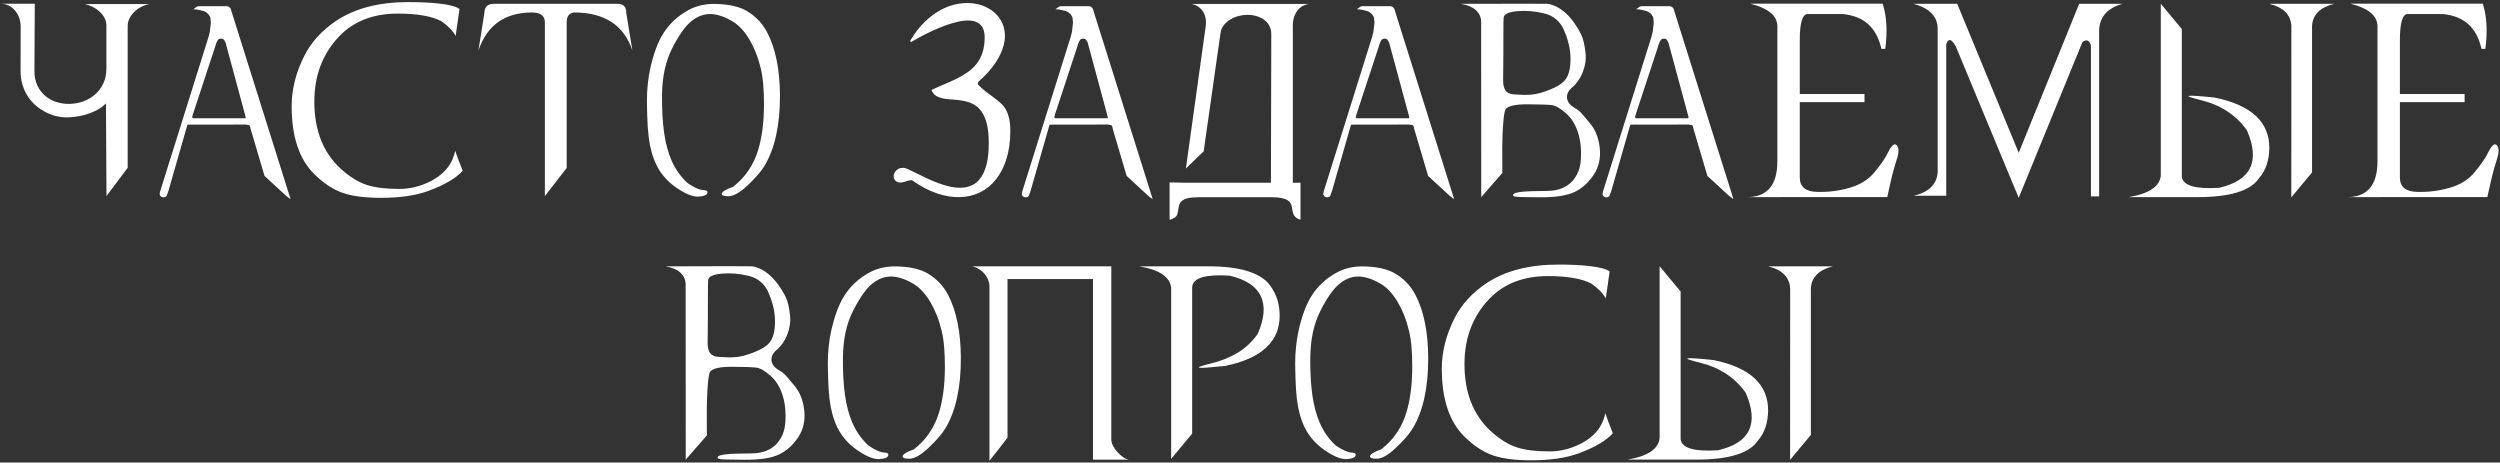 <?xml version="1.0" encoding="UTF-8"?> <svg xmlns="http://www.w3.org/2000/svg" width="1162" height="215" viewBox="0 0 1162 215" fill="none"><rect x="0" y="0" width="1162" height="215" fill="#333333" stroke="none"/><path d="M0.678 1.74H16.165L16.003 32.755C15.976 35.458 16.436 37.809 17.382 39.809C18.355 41.782 19.625 43.418 21.192 44.715C22.76 45.985 24.544 46.918 26.544 47.512C28.544 48.107 30.585 48.364 32.666 48.283C34.774 48.202 36.828 47.796 38.828 47.066C40.828 46.337 42.612 45.282 44.18 43.904C45.775 42.526 47.045 40.836 47.991 38.836C48.964 36.809 49.45 34.485 49.45 31.863V11.754C49.45 10.484 49.14 9.308 48.518 8.227C47.923 7.119 47.14 6.146 46.167 5.308C45.221 4.443 44.153 3.727 42.964 3.159C41.801 2.565 40.653 2.146 39.518 1.902H69.519C68.303 2.092 67.086 2.483 65.87 3.078C64.654 3.673 63.559 4.429 62.586 5.348C61.64 6.24 60.856 7.267 60.235 8.43C59.64 9.592 59.343 10.835 59.343 12.159V78L49.491 91.136L49.248 48.039C47.896 49.418 46.356 50.539 44.626 51.404C42.896 52.242 41.166 52.904 39.437 53.391C37.707 53.85 36.072 54.161 34.531 54.324C33.017 54.486 31.788 54.567 30.842 54.567C29.409 54.567 27.882 54.377 26.26 53.999C24.666 53.621 23.071 53.04 21.476 52.256C19.909 51.472 18.409 50.499 16.976 49.337C15.544 48.148 14.273 46.756 13.165 45.161C12.057 43.539 11.179 41.715 10.53 39.688C9.881 37.661 9.557 35.417 9.557 32.958L9.597 11.835C9.597 10.997 9.435 10.024 9.111 8.916C8.814 7.781 8.3 6.7 7.57 5.673C6.868 4.619 5.949 3.727 4.813 2.997C3.678 2.24 2.3 1.821 0.678 1.74ZM91.695 3.038L92.263 2.875H105.52L106.25 3.119L106.939 3.605L107.345 4.335L107.507 4.984L135.035 92.474L134.751 92.352L133.535 91.46L132.805 90.852L122.954 81.771L116.467 59.837L116.264 58.824L116.061 58.499L115.899 58.215L115.575 58.134L115.251 58.053L114.034 57.891L87.601 57.932H87.276L87.074 58.134L87.033 58.337L86.912 58.661L78.276 88.784L77.425 91.095L76.979 91.501L76.614 91.622L76.249 91.703H75.884L75.519 91.663L74.911 91.379L74.587 91.095L74.303 90.649L74.222 90.325V89.96L74.343 89.392L74.384 89.19L74.424 88.987L97.007 16.903L97.534 14.754L98.02 10.538L97.736 7.943L96.804 6.524L95.669 5.592L94.696 5.146L93.723 4.902L92.668 4.659L91.249 4.375L89.871 4.335L90.398 3.889L91.29 3.24L91.695 3.038ZM100.615 19.822L89.587 53.35L89.385 54.121L89.344 54.364V54.526L89.425 54.688L89.547 54.85L89.749 54.972H113.994L114.156 54.81V54.445L114.075 53.999L104.831 19.782L104.183 18.606L103.534 18.038L102.764 17.957L102.034 18.038L101.304 18.484L100.615 19.822ZM215.066 79.379C211.876 82.892 206.552 86.014 199.092 88.744C193.281 90.879 185.943 91.947 177.077 91.947C169.564 91.947 163.617 91.176 159.239 89.636C154.725 88.041 150.347 85.149 146.103 80.96C139.076 74.067 135.562 63.526 135.562 49.337C135.562 41.417 137.576 33.525 141.603 25.66C144.819 19.363 149.779 13.984 156.482 9.524C165.131 3.821 176.267 0.97 189.889 0.97C192.456 0.97 194.889 1.024 197.186 1.132C199.511 1.24 201.727 1.402 203.835 1.619C208.781 2.159 212.025 3.01 213.565 4.173L211.782 16.7C210.457 14.295 208.2 11.984 205.011 9.768C200.497 7.47 193.781 6.321 184.862 6.321C173.456 6.321 164.361 9.876 157.577 16.984C149.928 25.038 146.103 35.106 146.103 47.188C146.103 60.459 150.144 70.824 158.225 78.284C160.279 80.176 162.32 81.757 164.347 83.027C166.401 84.325 168.483 85.311 170.591 85.987C174.321 87.203 179.334 87.811 185.632 87.811C190.281 87.811 194.808 86.771 199.214 84.69C203.592 82.608 206.849 79.906 208.984 76.581C210.173 74.716 211.038 72.54 211.579 70.054C211.876 70.973 212.309 72.216 212.876 73.784C213.471 75.324 214.201 77.189 215.066 79.379ZM253.256 91.136V10.416C253.256 7.335 251.229 5.794 247.175 5.794C234.607 5.848 226.336 11.754 222.363 23.511L225.161 5.957C225.188 3.173 226.674 1.781 229.62 1.781H287.109C289.785 1.781 291.109 3.173 291.082 5.957L293.92 23.43C289.974 11.646 280.893 5.767 266.676 5.794C265.649 5.957 264.838 6.416 264.243 7.173C263.676 7.903 263.392 8.93 263.392 10.254V78.081L253.256 91.136ZM319.624 85.136C322.759 87.217 325.151 88.284 326.8 88.338C328.449 88.392 329.097 88.879 328.746 89.798C328.422 90.717 327.057 91.244 324.651 91.379C322.246 91.514 319.192 90.379 315.489 87.974C313.624 86.784 311.962 85.487 310.502 84.082C309.07 82.676 307.799 81.135 306.691 79.46C305.61 77.784 304.691 75.946 303.934 73.946C303.177 71.946 302.556 69.743 302.069 67.338C301.61 64.905 301.272 62.053 301.056 58.783C300.866 55.486 300.745 51.702 300.691 47.431C300.664 44.485 300.799 41.661 301.096 38.958C301.394 36.255 301.826 33.633 302.394 31.093C303.123 27.957 303.975 25.079 304.948 22.457C305.921 19.835 307.083 17.457 308.434 15.322C309.786 13.187 311.421 11.227 313.34 9.443C315.259 7.632 317.516 6.024 320.111 4.619C321.948 3.646 323.867 2.929 325.868 2.47C327.868 2.01 329.962 1.794 332.152 1.821C335.53 1.875 338.449 2.186 340.909 2.754C343.395 3.321 345.49 4.119 347.193 5.146C349.193 6.335 350.977 7.754 352.544 9.403C354.112 11.024 355.463 12.916 356.599 15.079C360.491 22.565 362.464 32.309 362.518 44.309C362.545 51.175 361.964 57.324 360.774 62.756C359.612 68.189 357.801 72.959 355.342 77.068C353.855 79.581 351.274 82.581 347.598 86.068C343.922 89.528 340.895 91.244 338.517 91.217C336.138 91.19 335.152 90.703 335.557 89.757C335.99 88.865 337.692 87.906 340.665 86.879C343.612 84.582 346.031 82.014 347.922 79.176C349.841 76.338 351.315 73.23 352.342 69.851C353.207 67.04 353.882 63.864 354.369 60.324C354.855 56.756 355.098 52.756 355.098 48.323C355.098 45.161 354.99 42.215 354.774 39.485C354.558 36.728 354.166 34.16 353.598 31.782C352.95 29.079 352.179 26.62 351.288 24.403C350.396 22.187 349.409 20.173 348.328 18.363C347.193 16.444 345.949 14.754 344.598 13.295C343.247 11.835 341.733 10.632 340.057 9.686C336.327 7.551 332.935 6.497 329.881 6.524C326.854 6.551 323.962 7.7 321.205 9.97C318.448 12.241 315.543 16.362 312.489 22.336C310.948 25.336 309.772 28.66 308.961 32.309C308.178 35.931 307.759 39.931 307.705 44.309C307.651 50.742 307.961 56.445 308.637 61.418C309.34 66.365 310.448 70.621 311.962 74.189C312.989 76.568 314.151 78.649 315.448 80.433C316.773 82.243 318.164 83.811 319.624 85.136ZM423.818 83.717C423.358 83.744 422.926 83.798 422.52 83.879C422.142 83.987 421.777 84.095 421.426 84.203C421.074 84.311 420.723 84.419 420.371 84.527C420.02 84.635 419.642 84.717 419.236 84.771C418.317 84.906 417.561 84.825 416.966 84.527C416.398 84.257 415.979 83.865 415.709 83.352C415.439 82.865 415.331 82.311 415.385 81.689C415.439 81.068 415.642 80.473 415.993 79.906C416.344 79.365 416.844 78.906 417.493 78.527C418.169 78.176 418.966 78 419.885 78C420.398 78 421.182 78.243 422.236 78.73C423.291 79.216 424.534 79.811 425.966 80.514C427.426 81.243 429.007 82.014 430.71 82.825C432.44 83.662 434.223 84.419 436.061 85.095C437.926 85.798 439.791 86.352 441.656 86.757C443.548 87.19 445.359 87.352 447.089 87.244C448.819 87.163 450.44 86.757 451.954 86.028C453.494 85.298 454.819 84.122 455.927 82.5C457.062 80.906 457.954 78.797 458.603 76.176C459.251 73.554 459.576 70.297 459.576 66.405C459.576 62.702 459.251 59.661 458.603 57.283C457.954 54.877 457.076 52.959 455.968 51.526C454.886 50.066 453.63 48.999 452.197 48.323C450.792 47.62 449.319 47.134 447.778 46.864C446.237 46.566 444.697 46.377 443.156 46.296C441.616 46.215 440.17 46.066 438.818 45.85C437.467 45.607 436.278 45.201 435.25 44.634C434.223 44.039 433.453 43.107 432.94 41.836C434.94 40.863 436.926 39.971 438.899 39.161C440.899 38.323 442.818 37.458 444.656 36.566C446.494 35.647 448.197 34.647 449.765 33.566C451.359 32.458 452.738 31.16 453.9 29.674C455.089 28.187 456.008 26.444 456.657 24.444C457.332 22.417 457.67 20.038 457.67 17.308C457.67 15.173 457.251 13.524 456.414 12.362C455.603 11.2 454.495 10.403 453.089 9.97C451.711 9.538 450.116 9.416 448.305 9.605C446.494 9.795 444.602 10.187 442.629 10.781C440.656 11.349 438.683 12.051 436.71 12.889C434.737 13.7 432.886 14.538 431.156 15.403C429.426 16.241 427.885 17.038 426.534 17.795C425.182 18.552 424.169 19.133 423.493 19.538L423.007 19.052C425.061 15.511 427.331 12.551 429.818 10.173C432.304 7.767 434.859 5.875 437.48 4.497C440.102 3.119 442.737 2.213 445.386 1.781C448.035 1.321 450.535 1.281 452.886 1.659C455.265 2.01 457.427 2.74 459.373 3.848C461.346 4.929 462.968 6.321 464.238 8.024C465.536 9.7 466.4 11.646 466.833 13.862C467.292 16.052 467.184 18.444 466.509 21.038C465.86 23.606 464.576 26.336 462.657 29.228C460.765 32.093 458.103 35.052 454.67 38.107L454.467 39.161C455.765 40.539 457.035 41.701 458.278 42.647C459.549 43.593 460.738 44.472 461.846 45.282C462.954 46.093 463.981 46.918 464.927 47.756C465.9 48.593 466.725 49.58 467.4 50.715C468.076 51.85 468.603 53.229 468.982 54.85C469.387 56.445 469.59 58.418 469.59 60.77C469.59 65.608 469.009 69.919 467.846 73.703C466.684 77.487 465.063 80.689 462.981 83.311C460.9 85.96 458.427 87.987 455.562 89.392C452.697 90.798 449.562 91.541 446.156 91.622C442.778 91.73 439.183 91.136 435.372 89.838C431.588 88.541 427.737 86.501 423.818 83.717ZM492.415 3.038L492.983 2.875H506.24L506.97 3.119L507.659 3.605L508.064 4.335L508.227 4.984L535.755 92.474L535.471 92.352L534.255 91.46L533.525 90.852L523.673 81.771L517.186 59.837L516.984 58.824L516.781 58.499L516.619 58.215L516.294 58.134L515.97 58.053L514.754 57.891L488.32 57.932H487.996L487.793 58.134L487.753 58.337L487.631 58.661L478.996 88.784L478.144 91.095L477.698 91.501L477.333 91.622L476.968 91.703H476.604L476.239 91.663L475.631 91.379L475.306 91.095L475.022 90.649L474.941 90.325V89.96L475.063 89.392L475.104 89.19L475.144 88.987L497.726 16.903L498.253 14.754L498.74 10.538L498.456 7.943L497.523 6.524L496.388 5.592L495.415 5.146L494.442 4.902L493.388 4.659L491.969 4.375L490.591 4.335L491.118 3.889L492.01 3.24L492.415 3.038ZM501.334 19.822L490.307 53.35L490.104 54.121L490.064 54.364V54.526L490.145 54.688L490.266 54.85L490.469 54.972H514.713L514.875 54.81V54.445L514.794 53.999L505.551 19.782L504.902 18.606L504.253 18.038L503.483 17.957L502.753 18.038L502.024 18.484L501.334 19.822ZM551.201 78.325L560.404 12.281C560.621 10.659 560.553 9.159 560.202 7.781C560.04 7.186 559.81 6.592 559.512 5.997C559.242 5.402 558.85 4.835 558.337 4.294C557.85 3.754 557.242 3.267 556.512 2.835C555.783 2.402 554.918 2.064 553.918 1.821H608.366C607.393 1.956 606.447 2.267 605.528 2.754C604.636 3.24 603.839 3.916 603.136 4.781C602.46 5.619 601.92 6.632 601.514 7.822C601.109 9.011 600.906 10.376 600.906 11.916V84.933H604.474V102.123C603.501 101.852 602.771 101.488 602.285 101.028C601.798 100.596 601.433 100.096 601.19 99.528C600.974 98.987 600.825 98.42 600.744 97.825C600.663 97.231 600.555 96.636 600.42 96.041C600.311 95.474 600.109 94.92 599.811 94.379C599.514 93.839 599.014 93.366 598.311 92.96C597.636 92.582 596.717 92.271 595.555 92.028C594.392 91.784 592.865 91.663 590.973 91.663H557.566C555.242 91.663 553.431 91.811 552.134 92.109C550.836 92.433 549.863 92.893 549.215 93.487C548.566 94.109 548.147 94.852 547.958 95.717C547.769 96.609 547.593 97.623 547.431 98.758C547.296 99.731 546.877 100.474 546.174 100.988C545.498 101.528 544.647 101.907 543.62 102.123V84.771L550.269 84.933L543.62 85.46L550.269 84.933H590.73L590.892 15.768C590.892 14.524 590.635 13.362 590.122 12.281C589.635 11.2 588.906 10.268 587.933 9.484C586.987 8.7 585.824 8.078 584.446 7.619C583.068 7.159 581.5 6.916 579.743 6.889C578.5 6.889 577.189 7.065 575.81 7.416C574.432 7.74 573.148 8.267 571.959 8.997C570.77 9.7 569.743 10.578 568.878 11.633C568.013 12.687 567.486 13.916 567.297 15.322L559.472 70.338L551.201 78.325ZM632.529 3.038L633.097 2.875H646.354L647.084 3.119L647.773 3.605L648.178 4.335L648.341 4.984L675.869 92.474L675.585 92.352L674.369 91.46L673.639 90.852L663.787 81.771L657.3 59.837L657.098 58.824L656.895 58.499L656.733 58.215L656.408 58.134L656.084 58.053L654.868 57.891L628.434 57.932H628.11L627.907 58.134L627.867 58.337L627.745 58.661L619.11 88.784L618.258 91.095L617.812 91.501L617.447 91.622L617.082 91.703H616.718L616.353 91.663L615.745 91.379L615.42 91.095L615.136 90.649L615.055 90.325V89.96L615.177 89.392L615.217 89.19L615.258 88.987L637.84 16.903L638.367 14.754L638.854 10.538L638.57 7.943L637.637 6.524L636.502 5.592L635.529 5.146L634.556 4.902L633.502 4.659L632.083 4.375L630.705 4.335L631.232 3.889L632.124 3.24L632.529 3.038ZM641.448 19.822L630.421 53.35L630.218 54.121L630.178 54.364V54.526L630.259 54.688L630.38 54.85L630.583 54.972H654.827L654.989 54.81V54.445L654.908 53.999L645.665 19.782L645.016 18.606L644.367 18.038L643.597 17.957L642.867 18.038L642.138 18.484L641.448 19.822ZM688.558 1.781C693.613 1.754 698.032 1.74 701.816 1.74C705.627 1.74 708.83 1.74 711.424 1.74C714.451 1.74 717.046 1.754 719.208 1.781C719.506 1.781 719.871 1.835 720.303 1.943C720.735 2.051 721.168 2.186 721.6 2.348C722.06 2.51 722.479 2.673 722.857 2.835C723.236 2.997 723.506 3.119 723.668 3.2C724.884 3.848 726.033 4.632 727.114 5.551C728.222 6.443 729.29 7.538 730.317 8.835C731.371 10.132 732.277 11.403 733.033 12.646C733.817 13.889 734.452 15.024 734.939 16.052C735.425 17.079 735.831 18.295 736.155 19.7C736.479 21.106 736.736 22.66 736.925 24.363C737.115 26.038 737.101 27.579 736.885 28.985C736.696 30.363 736.304 31.836 735.709 33.404C735.412 34.188 735.06 34.958 734.655 35.715C734.25 36.444 733.817 37.12 733.358 37.742C732.925 38.363 732.493 38.917 732.06 39.404C731.655 39.863 731.29 40.215 730.966 40.458C729.993 41.215 729.29 42.026 728.857 42.891C728.425 43.755 728.249 44.634 728.33 45.526C728.411 46.391 728.763 47.242 729.384 48.08C730.033 48.891 730.952 49.621 732.141 50.269C733.358 50.945 734.547 51.972 735.709 53.35C736.871 54.702 738.061 56.121 739.277 57.607C740.493 59.094 741.453 60.797 742.155 62.716C742.885 64.635 743.358 66.702 743.574 68.919C743.818 71.135 743.709 73.284 743.25 75.365C742.79 77.446 741.966 79.392 740.777 81.203C739.588 83.014 738.25 84.582 736.763 85.906C735.304 87.257 733.668 88.365 731.858 89.23C728.29 90.933 722.938 91.757 715.803 91.703C708.694 91.676 704.762 91.555 704.005 91.338C703.275 91.122 703.086 90.757 703.437 90.244C703.789 89.757 705.113 89.392 707.411 89.149C708.546 89.014 710.073 88.919 711.992 88.865C713.911 88.811 716.249 88.771 719.006 88.744C721.763 88.717 724.1 88.298 726.019 87.487C727.966 86.676 729.547 85.595 730.763 84.244C731.979 82.892 732.912 81.406 733.56 79.784C734.236 78.162 734.641 76.311 734.777 74.23C734.939 72.148 734.925 70.094 734.736 68.067C734.547 66.013 734.182 64.054 733.641 62.189C733.101 60.324 732.358 58.594 731.412 56.999C730.493 55.378 729.344 53.959 727.966 52.742C725.236 50.31 722.952 49.012 721.114 48.85C719.249 48.634 715.587 48.512 710.127 48.485C704.667 48.458 701.275 49.161 699.951 50.594C699.626 50.945 699.343 51.877 699.099 53.391C698.883 54.905 698.694 56.945 698.532 59.513C698.397 62.053 698.302 65.081 698.248 68.594C698.221 72.108 698.235 76.041 698.289 80.392L688.477 91.622L688.437 9.849C688.302 7.767 687.464 6.038 685.923 4.659C684.41 3.281 682.112 2.321 679.031 1.781H688.558ZM698.653 37.296C698.626 39.35 698.991 40.931 699.748 42.039C700.505 43.12 701.775 43.728 703.559 43.864C705.343 43.999 706.951 44.08 708.384 44.107C709.816 44.107 711.086 44.053 712.195 43.945C714.465 43.701 717.154 42.958 720.262 41.715C723.371 40.471 725.601 39.161 726.952 37.782C727.628 37.08 728.182 36.255 728.614 35.309C729.047 34.363 729.371 33.295 729.587 32.106C729.695 31.512 729.776 30.931 729.83 30.363C729.912 29.795 729.952 29.214 729.952 28.62C729.979 27.998 729.979 27.363 729.952 26.714C729.925 26.038 729.885 25.309 729.83 24.525C729.695 22.903 729.371 21.187 728.857 19.376C728.371 17.565 727.695 15.687 726.83 13.741C725.965 11.795 724.776 10.2 723.263 8.957C721.776 7.686 719.952 6.781 717.789 6.24C713.492 5.186 709.316 4.835 705.262 5.186C701.181 5.538 699.059 6.551 698.897 8.227C698.816 9.065 698.775 11.889 698.775 16.7C698.802 21.484 698.762 28.349 698.653 37.296ZM762.345 3.038L762.913 2.875H776.17L776.9 3.119L777.589 3.605L777.995 4.335L778.157 4.984L805.685 92.474L805.401 92.352L804.185 91.46L803.455 90.852L793.603 81.771L787.117 59.837L786.914 58.824L786.711 58.499L786.549 58.215L786.225 58.134L785.9 58.053L784.684 57.891L758.251 57.932H757.926L757.723 58.134L757.683 58.337L757.561 58.661L748.926 88.784L748.074 91.095L747.628 91.501L747.264 91.622L746.899 91.703H746.534L746.169 91.663L745.561 91.379L745.236 91.095L744.953 90.649L744.872 90.325V89.96L744.993 89.392L745.034 89.19L745.074 88.987L767.656 16.903L768.183 14.754L768.67 10.538L768.386 7.943L767.454 6.524L766.318 5.592L765.345 5.146L764.372 4.902L763.318 4.659L761.899 4.375L760.521 4.335L761.048 3.889L761.94 3.24L762.345 3.038ZM771.265 19.822L760.237 53.35L760.034 54.121L759.994 54.364V54.526L760.075 54.688L760.197 54.85L760.399 54.972H784.644L784.806 54.81V54.445L784.725 53.999L775.481 19.782L774.832 18.606L774.184 18.038L773.413 17.957L772.684 18.038L771.954 18.484L771.265 19.822ZM813.51 1.7H875.053C876.945 7.484 877.35 14.484 876.269 22.701H874.485L874.201 21.606C873.066 17.2 871.093 13.727 868.282 11.187C865.471 8.646 861.606 7.092 856.687 6.524H840.186C837.754 6.524 836.538 10.592 836.538 18.727V43.701H866.62V47.472H836.538V82.46C836.538 86.784 839.173 89.028 844.443 89.19C849.687 89.352 854.782 88.717 859.728 87.284C864.674 85.852 868.539 83.419 871.323 79.987C872.728 78.284 873.945 76.689 874.972 75.203C875.999 73.743 876.823 72.365 877.445 71.067C878.715 68.473 879.756 67.148 880.567 67.094C881.404 67.067 881.986 67.675 882.31 68.919C882.634 70.189 882.296 72.257 881.296 75.122C880.81 76.581 880.215 78.676 879.512 81.406C878.837 84.135 878.066 87.528 877.202 91.582L811.685 91.622C816.496 91.676 820.105 90.311 822.51 87.528C824.916 84.771 826.118 80.568 826.118 74.919V12.281C826.118 7.335 821.915 3.808 813.51 1.7ZM889.364 1.781H909.716L938.299 71.027L966.394 1.781H986.584C979.314 3.781 975.679 8.078 975.679 14.673V91.298H971.868V21.038C971.057 18.579 969.732 18.106 967.894 19.619L938.299 91.947L909.068 21.606C907.095 18.011 905.608 17.66 904.608 20.552V90.974H900.635V13.497C900.635 7.686 896.878 3.781 889.364 1.781ZM900.635 90.974V79.703C900.419 85.487 896.743 89.244 889.607 90.974H900.635ZM1014.11 13.497V82.176C1014.65 86.284 1020.44 87.987 1031.46 87.284C1046.33 83.879 1050.63 74.973 1044.36 60.567C1039.3 53.431 1032.13 48.742 1022.83 46.499C1018.18 45.364 1016.41 44.715 1017.52 44.553C1018.63 44.364 1022.61 44.634 1029.48 45.364C1046.48 48.877 1054.91 56.756 1054.78 69C1054.72 71.784 1054.32 74.297 1053.56 76.541C1052.83 78.811 1051.68 80.852 1050.11 82.662C1046.25 88.636 1036.67 91.622 1021.37 91.622H1004.34V1.74L1014.11 13.497ZM989.422 91.622C999.098 90.001 1004.09 86.528 1004.38 81.203V91.622H989.422ZM1065.03 1.781L1064.99 91.744L1074.64 80.149V1.781H1065.03ZM1054.78 1.781C1061.4 3.429 1064.82 6.916 1065.03 12.241L1074.64 1.781H1054.78ZM1074.64 12.241C1074.83 6.943 1078.25 3.456 1084.9 1.781H1074.64V12.241ZM1092.44 1.7H1153.98C1155.88 7.484 1156.28 14.484 1155.2 22.701H1153.42L1153.13 21.606C1152 17.2 1150.02 13.727 1147.21 11.187C1144.4 8.646 1140.54 7.092 1135.62 6.524H1119.12C1116.68 6.524 1115.47 10.592 1115.47 18.727V43.701H1145.55V47.472H1115.47V82.46C1115.47 86.784 1118.1 89.028 1123.37 89.19C1128.62 89.352 1133.71 88.717 1138.66 87.284C1143.6 85.852 1147.47 83.419 1150.25 79.987C1151.66 78.284 1152.88 76.689 1153.9 75.203C1154.93 73.743 1155.75 72.365 1156.38 71.067C1157.65 68.473 1158.69 67.148 1159.5 67.094C1160.33 67.067 1160.92 67.675 1161.24 68.919C1161.56 70.189 1161.23 72.257 1160.23 75.122C1159.74 76.581 1159.15 78.676 1158.44 81.406C1157.77 84.135 1157 87.528 1156.13 91.582L1090.62 91.622C1095.43 91.676 1099.04 90.311 1101.44 87.528C1103.85 84.771 1105.05 80.568 1105.05 74.919V12.281C1105.05 7.335 1100.85 3.808 1092.44 1.7ZM318.813 123.781C323.867 123.754 328.287 123.74 332.071 123.74C335.882 123.74 339.084 123.74 341.679 123.74C344.706 123.74 347.301 123.754 349.463 123.781C349.76 123.781 350.125 123.835 350.558 123.943C350.99 124.051 351.423 124.186 351.855 124.348C352.315 124.51 352.734 124.673 353.112 124.835C353.49 124.997 353.761 125.119 353.923 125.2C355.139 125.848 356.288 126.632 357.369 127.551C358.477 128.443 359.545 129.538 360.572 130.835C361.626 132.132 362.531 133.403 363.288 134.646C364.072 135.889 364.707 137.025 365.194 138.052C365.68 139.079 366.085 140.295 366.41 141.7C366.734 143.106 366.991 144.66 367.18 146.363C367.369 148.038 367.356 149.579 367.14 150.985C366.95 152.363 366.558 153.836 365.964 155.404C365.667 156.187 365.315 156.958 364.91 157.715C364.504 158.444 364.072 159.12 363.612 159.742C363.18 160.363 362.747 160.917 362.315 161.404C361.91 161.863 361.545 162.215 361.22 162.458C360.247 163.215 359.545 164.026 359.112 164.891C358.68 165.755 358.504 166.634 358.585 167.526C358.666 168.391 359.018 169.242 359.639 170.08C360.288 170.891 361.207 171.621 362.396 172.269C363.612 172.945 364.802 173.972 365.964 175.35C367.126 176.702 368.315 178.121 369.532 179.607C370.748 181.094 371.707 182.797 372.41 184.716C373.14 186.635 373.613 188.702 373.829 190.919C374.072 193.135 373.964 195.284 373.505 197.365C373.045 199.446 372.221 201.392 371.032 203.203C369.842 205.014 368.504 206.581 367.018 207.906C365.558 209.257 363.923 210.365 362.112 211.23C358.545 212.933 353.193 213.757 346.058 213.703C338.949 213.676 335.017 213.555 334.26 213.339C333.53 213.122 333.341 212.757 333.692 212.244C334.044 211.757 335.368 211.392 337.665 211.149C338.801 211.014 340.328 210.92 342.247 210.865C344.166 210.811 346.504 210.771 349.26 210.744C352.017 210.717 354.355 210.298 356.274 209.487C358.22 208.676 359.801 207.595 361.018 206.244C362.234 204.892 363.166 203.406 363.815 201.784C364.491 200.162 364.896 198.311 365.031 196.23C365.194 194.149 365.18 192.094 364.991 190.067C364.802 188.013 364.437 186.054 363.896 184.189C363.356 182.324 362.612 180.594 361.666 178.999C360.747 177.378 359.599 175.959 358.22 174.742C355.49 172.31 353.207 171.012 351.369 170.85C349.504 170.634 345.841 170.512 340.382 170.485C334.922 170.458 331.53 171.161 330.206 172.594C329.881 172.945 329.597 173.877 329.354 175.391C329.138 176.905 328.949 178.945 328.787 181.513C328.651 184.054 328.557 187.081 328.503 190.594C328.476 194.108 328.489 198.041 328.543 202.392L318.732 213.622L318.692 131.849C318.556 129.767 317.719 128.038 316.178 126.659C314.664 125.281 312.367 124.321 309.286 123.781H318.813ZM328.908 159.296C328.881 161.35 329.246 162.931 330.003 164.039C330.76 165.12 332.03 165.728 333.814 165.864C335.598 165.999 337.206 166.08 338.638 166.107C340.071 166.107 341.341 166.053 342.449 165.945C344.72 165.701 347.409 164.958 350.517 163.715C353.625 162.472 355.855 161.161 357.207 159.782C357.882 159.079 358.437 158.255 358.869 157.309C359.301 156.363 359.626 155.296 359.842 154.106C359.95 153.512 360.031 152.931 360.085 152.363C360.166 151.795 360.207 151.214 360.207 150.62C360.234 149.998 360.234 149.363 360.207 148.714C360.18 148.038 360.139 147.309 360.085 146.525C359.95 144.903 359.626 143.187 359.112 141.376C358.626 139.565 357.95 137.687 357.085 135.741C356.22 133.795 355.031 132.2 353.517 130.957C352.031 129.686 350.206 128.781 348.044 128.24C343.747 127.186 339.571 126.835 335.517 127.186C331.435 127.538 329.314 128.551 329.151 130.227C329.07 131.065 329.03 133.889 329.03 138.7C329.057 143.484 329.016 150.349 328.908 159.296ZM403.709 207.136C406.844 209.217 409.236 210.284 410.885 210.338C412.533 210.392 413.182 210.879 412.831 211.798C412.506 212.717 411.141 213.244 408.736 213.379C406.33 213.514 403.276 212.379 399.573 209.974C397.708 208.784 396.046 207.487 394.587 206.081C393.154 204.676 391.884 203.135 390.776 201.46C389.695 199.784 388.776 197.946 388.019 195.946C387.262 193.946 386.64 191.743 386.154 189.338C385.694 186.905 385.357 184.054 385.14 180.783C384.951 177.486 384.829 173.702 384.775 169.431C384.748 166.485 384.884 163.661 385.181 160.958C385.478 158.255 385.911 155.633 386.478 153.093C387.208 149.957 388.059 147.079 389.032 144.457C390.005 141.836 391.168 139.457 392.519 137.322C393.87 135.187 395.506 133.227 397.425 131.443C399.344 129.632 401.6 128.024 404.195 126.619C406.033 125.646 407.952 124.929 409.952 124.47C411.952 124.01 414.047 123.794 416.236 123.821C419.615 123.875 422.534 124.186 424.993 124.754C427.48 125.321 429.575 126.119 431.277 127.146C433.277 128.335 435.061 129.754 436.629 131.403C438.197 133.024 439.548 134.916 440.683 137.079C444.575 144.565 446.548 154.309 446.602 166.31C446.629 173.175 446.048 179.324 444.859 184.756C443.697 190.189 441.886 194.959 439.426 199.068C437.94 201.581 435.359 204.581 431.683 208.068C428.007 211.528 424.98 213.244 422.601 213.217C420.223 213.19 419.236 212.703 419.642 211.757C420.074 210.865 421.777 209.906 424.75 208.879C427.696 206.581 430.115 204.014 432.007 201.176C433.926 198.338 435.399 195.23 436.426 191.851C437.291 189.04 437.967 185.864 438.453 182.324C438.94 178.756 439.183 174.756 439.183 170.323C439.183 167.161 439.075 164.215 438.859 161.485C438.643 158.728 438.251 156.16 437.683 153.782C437.034 151.079 436.264 148.62 435.372 146.403C434.48 144.187 433.494 142.173 432.413 140.362C431.277 138.443 430.034 136.754 428.683 135.295C427.331 133.835 425.818 132.632 424.142 131.686C420.412 129.551 417.02 128.497 413.966 128.524C410.939 128.551 408.047 129.7 405.29 131.97C402.533 134.241 399.627 138.362 396.573 144.336C395.033 147.336 393.857 150.66 393.046 154.309C392.262 157.931 391.843 161.931 391.789 166.31C391.735 172.742 392.046 178.445 392.722 183.418C393.424 188.365 394.533 192.621 396.046 196.189C397.073 198.568 398.235 200.649 399.533 202.433C400.857 204.244 402.249 205.811 403.709 207.136ZM524.646 213.663H508.024V129.7H468.292V203.446C466.914 205.257 465.536 207.041 464.157 208.798C462.779 210.582 461.36 212.366 459.9 214.149V133.187C459.9 132.078 459.684 131.011 459.252 129.984C458.819 128.93 458.224 127.984 457.468 127.146C456.738 126.281 455.873 125.565 454.873 124.997C453.9 124.402 452.859 123.997 451.751 123.781H516.538V204.298C516.538 205.19 516.794 206.149 517.308 207.176C517.849 208.203 518.511 209.163 519.295 210.055C520.105 210.974 520.984 211.757 521.93 212.406C522.876 213.082 523.781 213.501 524.646 213.663ZM544.39 123.781V134.2C544.093 128.876 539.106 125.402 529.43 123.781H544.39ZM544.35 213.298V123.781H561.377C569.026 123.781 575.229 124.537 579.986 126.051C584.743 127.538 588.203 129.754 590.365 132.7C591.852 134.754 592.946 136.876 593.649 139.065C594.352 141.227 594.73 143.687 594.784 146.444C594.919 158.688 586.487 166.566 569.486 170.08C562.621 170.81 558.634 171.094 557.526 170.931C556.418 170.742 558.188 170.08 562.837 168.945C567.513 167.81 571.675 166.134 575.324 163.918C578.973 161.701 582.068 158.782 584.608 155.16C587.743 147.944 588.189 142.065 585.946 137.525C583.73 132.957 578.905 129.822 571.472 128.119C560.445 127.416 554.661 129.119 554.12 133.227V201.541L544.35 213.298ZM620.934 207.136C624.069 209.217 626.461 210.284 628.11 210.338C629.759 210.392 630.407 210.879 630.056 211.798C629.732 212.717 628.367 213.244 625.961 213.379C623.556 213.514 620.502 212.379 616.799 209.974C614.934 208.784 613.272 207.487 611.812 206.081C610.38 204.676 609.109 203.135 608.001 201.46C606.92 199.784 606.001 197.946 605.244 195.946C604.487 193.946 603.866 191.743 603.379 189.338C602.92 186.905 602.582 184.054 602.366 180.783C602.176 177.486 602.055 173.702 602.001 169.431C601.974 166.485 602.109 163.661 602.406 160.958C602.704 158.255 603.136 155.633 603.704 153.093C604.433 149.957 605.285 147.079 606.258 144.457C607.231 141.836 608.393 139.457 609.744 137.322C611.096 135.187 612.731 133.227 614.65 131.443C616.569 129.632 618.826 128.024 621.421 126.619C623.258 125.646 625.177 124.929 627.178 124.47C629.178 124.01 631.272 123.794 633.462 123.821C636.84 123.875 639.759 124.186 642.219 124.754C644.705 125.321 646.8 126.119 648.503 127.146C650.503 128.335 652.287 129.754 653.854 131.403C655.422 133.024 656.773 134.916 657.909 137.079C661.801 144.565 663.774 154.309 663.828 166.31C663.855 173.175 663.274 179.324 662.084 184.756C660.922 190.189 659.111 194.959 656.652 199.068C655.165 201.581 652.584 204.581 648.908 208.068C645.232 211.528 642.205 213.244 639.827 213.217C637.448 213.19 636.462 212.703 636.867 211.757C637.3 210.865 639.002 209.906 641.975 208.879C644.922 206.581 647.341 204.014 649.232 201.176C651.151 198.338 652.625 195.23 653.652 191.851C654.516 189.04 655.192 185.864 655.679 182.324C656.165 178.756 656.408 174.756 656.408 170.323C656.408 167.161 656.3 164.215 656.084 161.485C655.868 158.728 655.476 156.16 654.908 153.782C654.26 151.079 653.489 148.62 652.597 146.403C651.706 144.187 650.719 142.173 649.638 140.362C648.503 138.443 647.259 136.754 645.908 135.295C644.557 133.835 643.043 132.632 641.367 131.686C637.637 129.551 634.245 128.497 631.191 128.524C628.164 128.551 625.272 129.7 622.515 131.97C619.758 134.241 616.853 138.362 613.799 144.336C612.258 147.336 611.082 150.66 610.271 154.309C609.488 157.931 609.069 161.931 609.015 166.31C608.961 172.742 609.271 178.445 609.947 183.418C610.65 188.365 611.758 192.621 613.272 196.189C614.299 198.568 615.461 200.649 616.758 202.433C618.083 204.244 619.474 205.811 620.934 207.136ZM749.656 201.379C746.466 204.892 741.142 208.014 733.682 210.744C727.871 212.879 720.533 213.947 711.668 213.947C704.154 213.947 698.208 213.176 693.829 211.636C689.315 210.041 684.937 207.149 680.693 202.96C673.666 196.068 670.152 185.527 670.152 171.337C670.152 163.418 672.166 155.525 676.193 147.66C679.409 141.363 684.369 135.984 691.072 131.524C699.721 125.821 710.857 122.97 724.479 122.97C727.047 122.97 729.479 123.024 731.777 123.132C734.101 123.24 736.317 123.402 738.425 123.619C743.372 124.159 746.615 125.01 748.156 126.173L746.372 138.7C745.047 136.295 742.791 133.984 739.601 131.768C735.087 129.47 728.371 128.321 719.452 128.321C708.046 128.321 698.951 131.876 692.167 138.984C684.518 147.038 680.693 157.106 680.693 169.188C680.693 182.459 684.734 192.824 692.815 200.284C694.87 202.176 696.91 203.757 698.937 205.027C700.991 206.325 703.073 207.311 705.181 207.987C708.911 209.203 713.924 209.811 720.222 209.811C724.871 209.811 729.398 208.771 733.804 206.69C738.182 204.608 741.439 201.906 743.574 198.581C744.764 196.716 745.628 194.54 746.169 192.054C746.466 192.973 746.899 194.216 747.466 195.784C748.061 197.324 748.791 199.189 749.656 201.379ZM781.157 135.497V204.176C781.698 208.284 787.482 209.987 798.509 209.284C813.375 205.879 817.672 196.973 811.401 182.567C806.347 175.432 799.171 170.742 789.874 168.499C785.225 167.364 783.454 166.715 784.563 166.553C785.671 166.364 789.657 166.634 796.522 167.364C813.523 170.877 821.956 178.756 821.821 191C821.767 193.784 821.361 196.297 820.605 198.541C819.875 200.811 818.726 202.852 817.158 204.662C813.293 210.636 803.712 213.622 788.414 213.622H771.386V123.74L781.157 135.497ZM756.467 213.622C766.143 212.001 771.13 208.528 771.427 203.203V213.622H756.467ZM832.078 123.781L832.037 213.744L841.687 202.149V123.781H832.078ZM821.821 123.781C828.443 125.429 831.862 128.916 832.078 134.241L841.687 123.781H821.821ZM841.687 134.241C841.876 128.943 845.295 125.456 851.944 123.781H841.687V134.241Z" fill="white"></path></svg> 